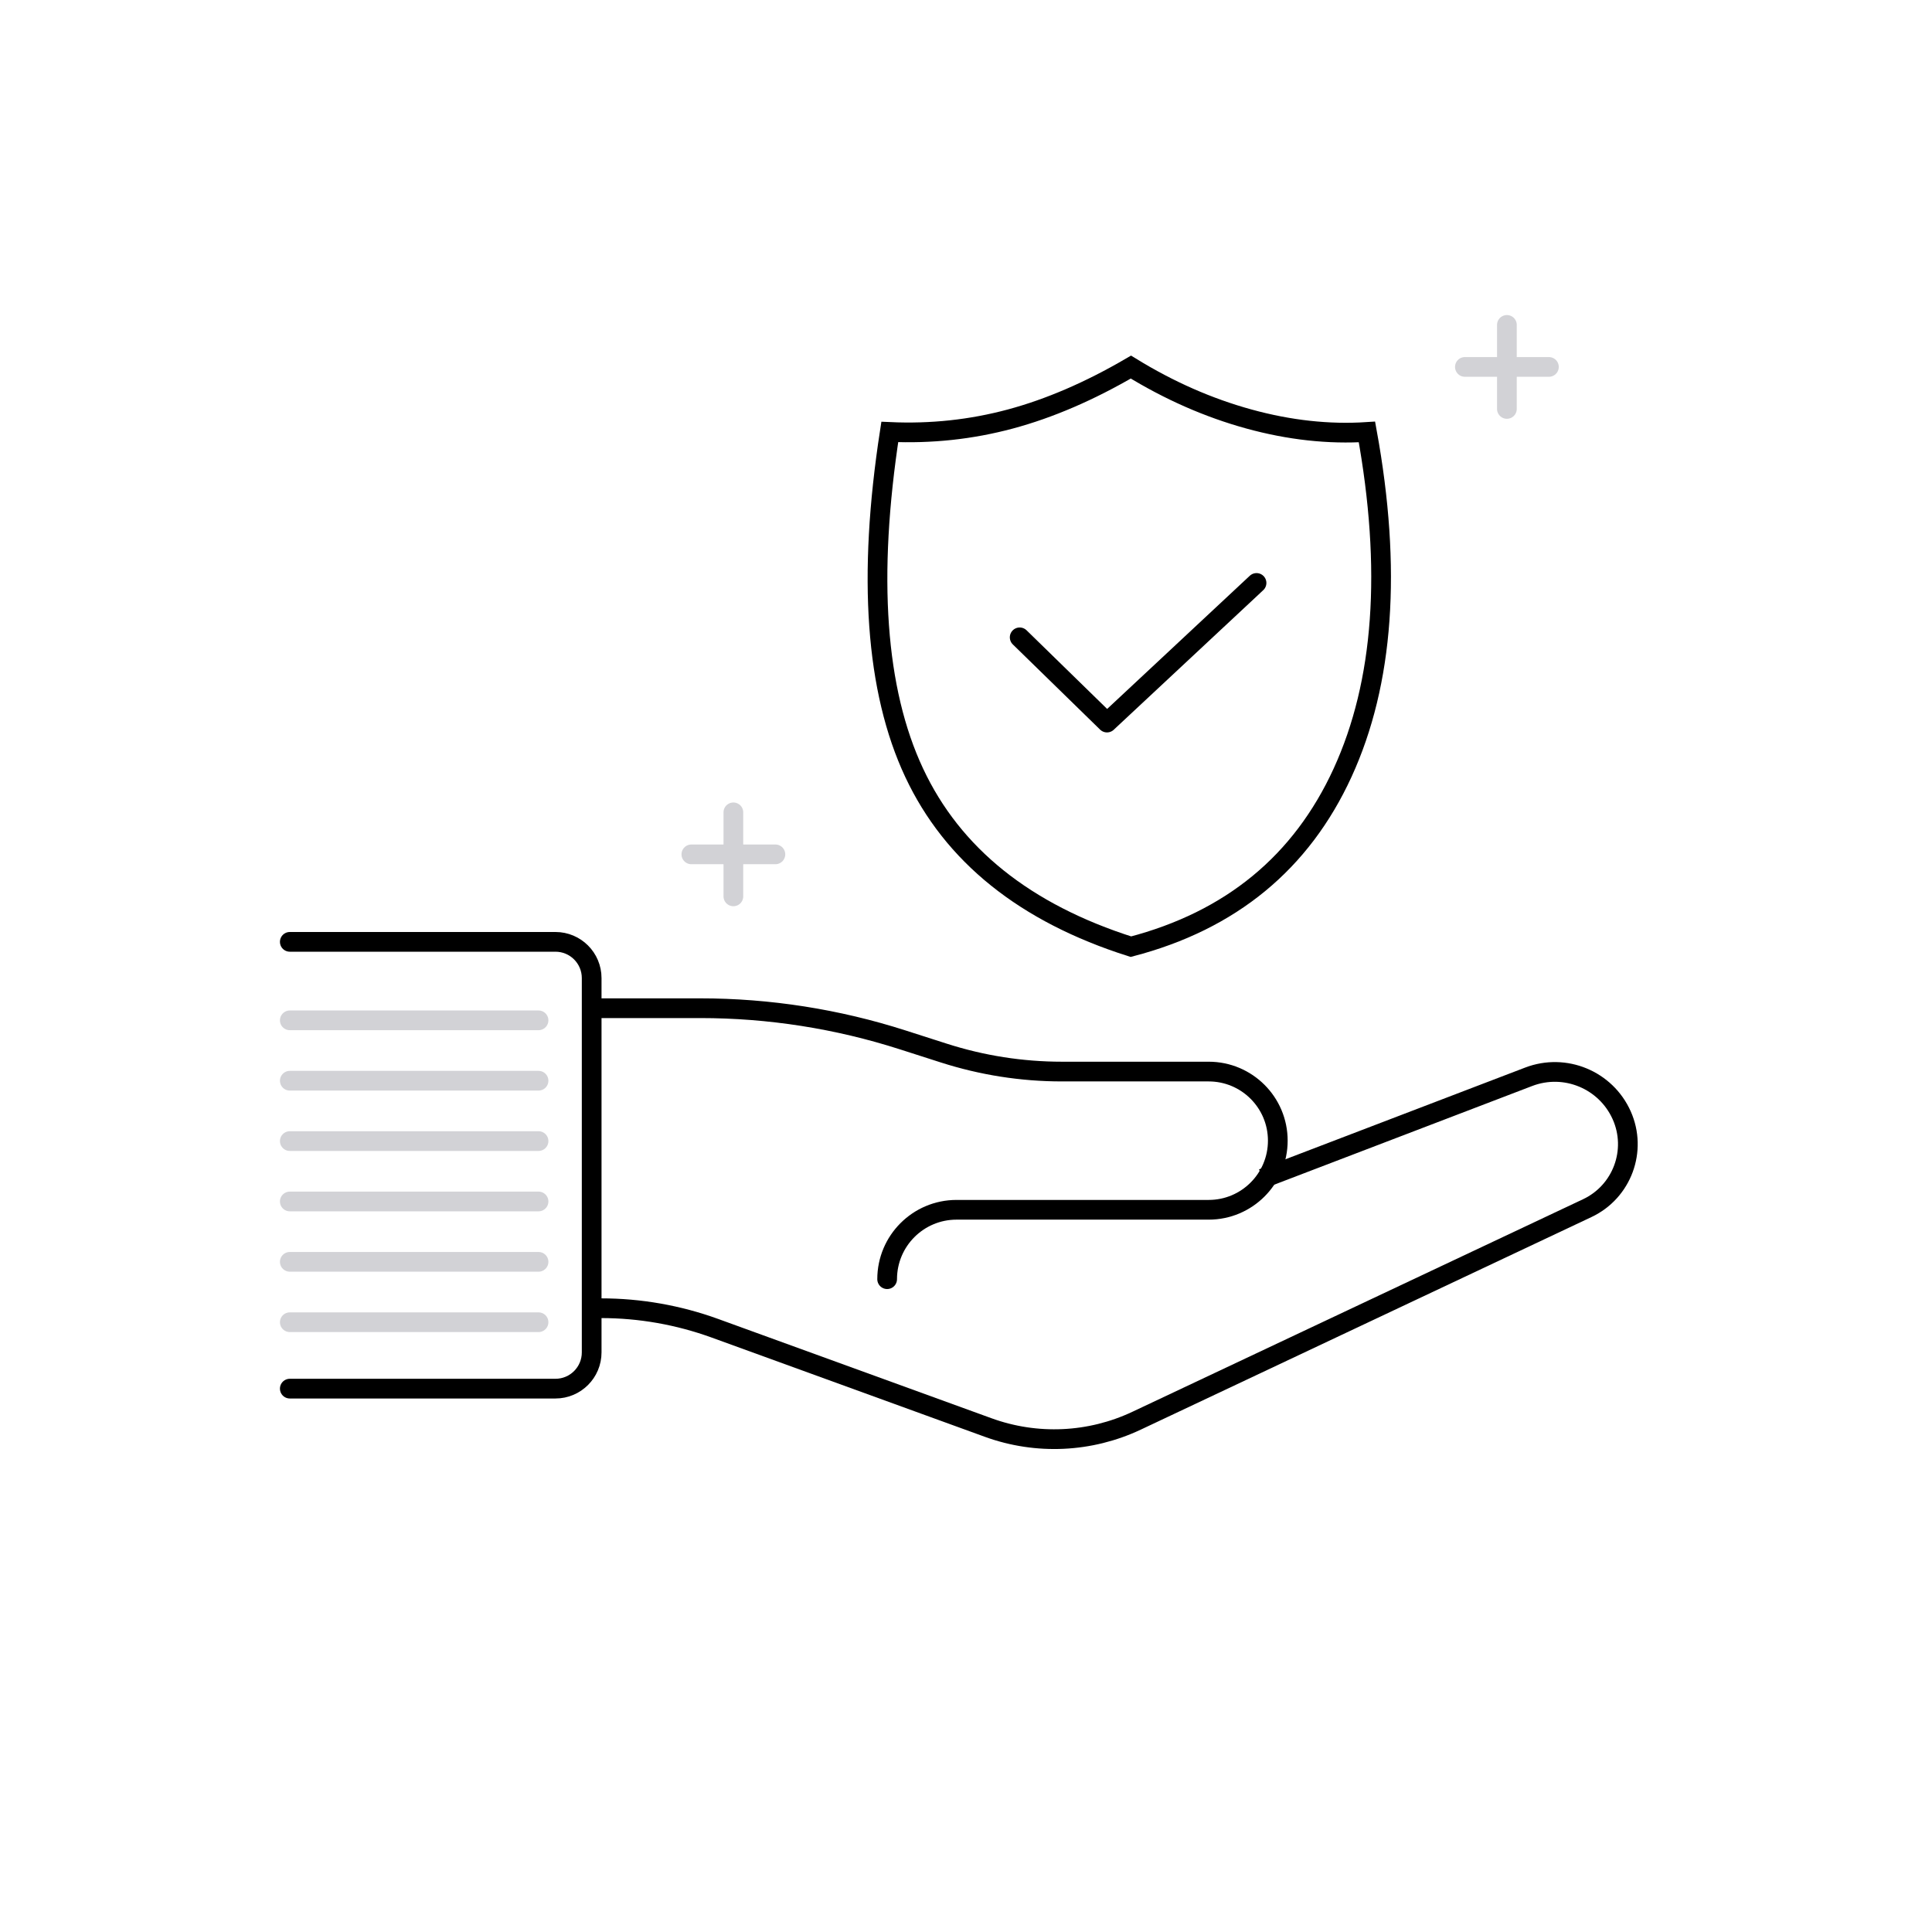 <svg width="98" height="98" viewBox="0 0 98 98" fill="none" xmlns="http://www.w3.org/2000/svg">
<path d="M14.7 47.775H28.175C29.19 47.775 30.012 48.598 30.012 49.612V68.6C30.012 69.615 29.19 70.438 28.175 70.438H14.7" stroke="black" stroke-linecap="round"/>
<path d="M30.49 51.141H35.524C39.008 51.141 42.472 51.683 45.79 52.748L47.876 53.417C49.812 54.038 51.832 54.355 53.864 54.355H61.31C63.246 54.355 64.816 55.924 64.816 57.86C64.816 59.796 63.246 61.366 61.31 61.366H48.52C46.576 61.366 45 62.942 45 64.886" stroke="black" stroke-linecap="round"/>
<path d="M30.49 66.359C32.46 66.359 34.415 66.704 36.267 67.376L50.128 72.412C52.583 73.304 55.292 73.179 57.655 72.064L80.514 61.282C82.28 60.449 83.056 58.356 82.26 56.573C81.455 54.773 79.384 53.915 77.542 54.619L64.043 59.783" stroke="black"/>
<path fill-rule="evenodd" clip-rule="evenodd" d="M57.365 18.62C55.27 19.843 53.232 20.721 51.25 21.254C49.267 21.787 47.229 22.006 45.134 21.911C44.001 29.256 44.412 35.017 46.369 39.194C48.326 43.37 51.991 46.313 57.365 48.02C62.432 46.697 66.011 43.755 68.103 39.194C70.194 34.632 70.606 28.871 69.338 21.911C67.4 22.037 65.404 21.818 63.352 21.254C61.299 20.69 59.303 19.812 57.365 18.62Z" stroke="black"/>
<path d="M51.723 32.329L56.152 36.652L63.737 29.57" stroke="black" stroke-linecap="round" stroke-linejoin="round"/>
<path d="M74.306 18.612H78.568" stroke="#D2D2D6" stroke-linecap="round" stroke-linejoin="round"/>
<path d="M35.069 43.337H39.331" stroke="#D2D2D6" stroke-linecap="round" stroke-linejoin="round"/>
<path d="M76.437 16.481V20.743" stroke="#D2D2D6" stroke-linecap="round" stroke-linejoin="round"/>
<path d="M37.2 41.206V45.468" stroke="#D2D2D6" stroke-linecap="round" stroke-linejoin="round"/>
<path d="M14.7 67.069H27.317" stroke="#D2D2D6" stroke-linecap="round" stroke-linejoin="round"/>
<path d="M14.7 64.006H27.317" stroke="#D2D2D6" stroke-linecap="round" stroke-linejoin="round"/>
<path d="M14.7 60.944H27.317" stroke="#D2D2D6" stroke-linecap="round" stroke-linejoin="round"/>
<path d="M14.7 57.881H27.317" stroke="#D2D2D6" stroke-linecap="round" stroke-linejoin="round"/>
<path d="M14.7 54.819H27.317" stroke="#D2D2D6" stroke-linecap="round" stroke-linejoin="round"/>
<path d="M14.7 51.756H27.317" stroke="#D2D2D6" stroke-linecap="round" stroke-linejoin="round"/>
</svg>
